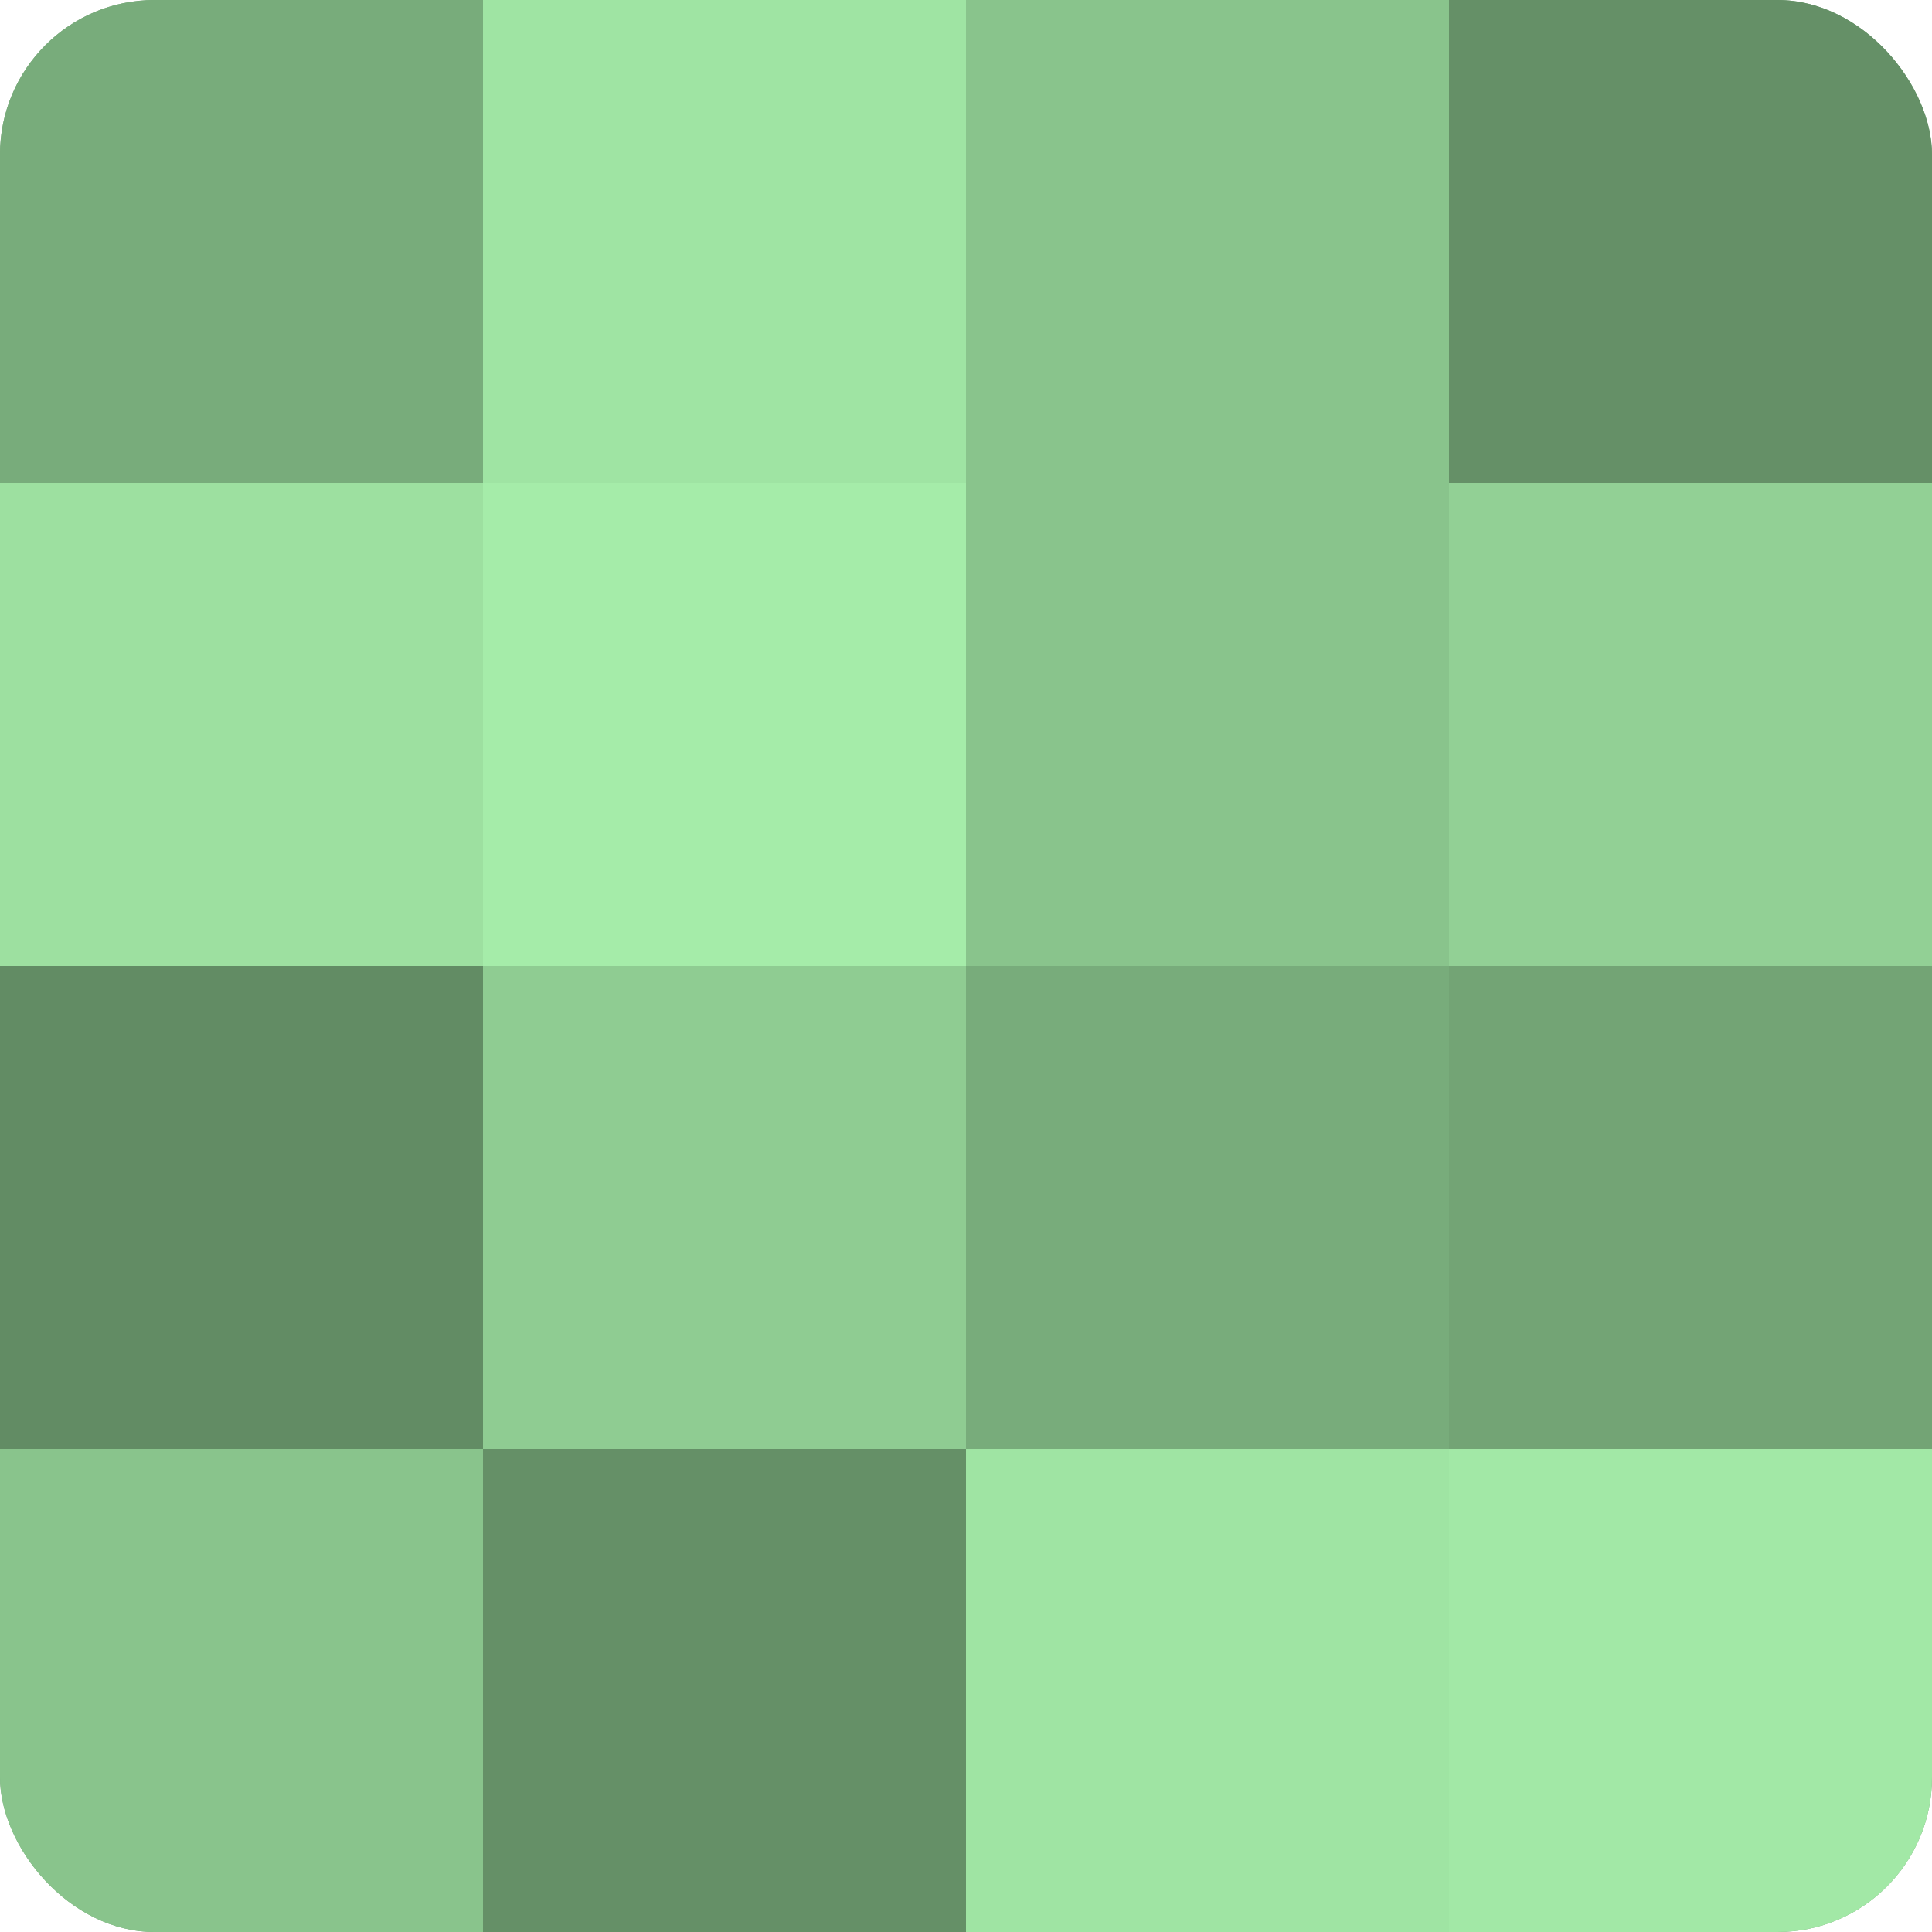 <?xml version="1.0" encoding="UTF-8"?>
<svg xmlns="http://www.w3.org/2000/svg" width="80" height="80" viewBox="0 0 100 100" preserveAspectRatio="xMidYMid meet"><defs><clipPath id="c" width="100" height="100"><rect width="100" height="100" rx="8" ry="8"/></clipPath></defs><g clip-path="url(#c)"><rect width="100" height="100" fill="#70a072"/><rect width="25" height="25" fill="#78ac7b"/><rect y="25" width="25" height="25" fill="#9de0a0"/><rect y="50" width="25" height="25" fill="#628c64"/><rect y="75" width="25" height="25" fill="#89c48c"/><rect x="25" width="25" height="25" fill="#9fe4a3"/><rect x="25" y="25" width="25" height="25" fill="#a5eca9"/><rect x="25" y="50" width="25" height="25" fill="#8fcc92"/><rect x="25" y="75" width="25" height="25" fill="#659067"/><rect x="50" width="25" height="25" fill="#89c48c"/><rect x="50" y="25" width="25" height="25" fill="#89c48c"/><rect x="50" y="50" width="25" height="25" fill="#78ac7b"/><rect x="50" y="75" width="25" height="25" fill="#9fe4a3"/><rect x="75" width="25" height="25" fill="#659067"/><rect x="75" y="25" width="25" height="25" fill="#92d095"/><rect x="75" y="50" width="25" height="25" fill="#73a475"/><rect x="75" y="75" width="25" height="25" fill="#a2e8a6"/></g></svg>
